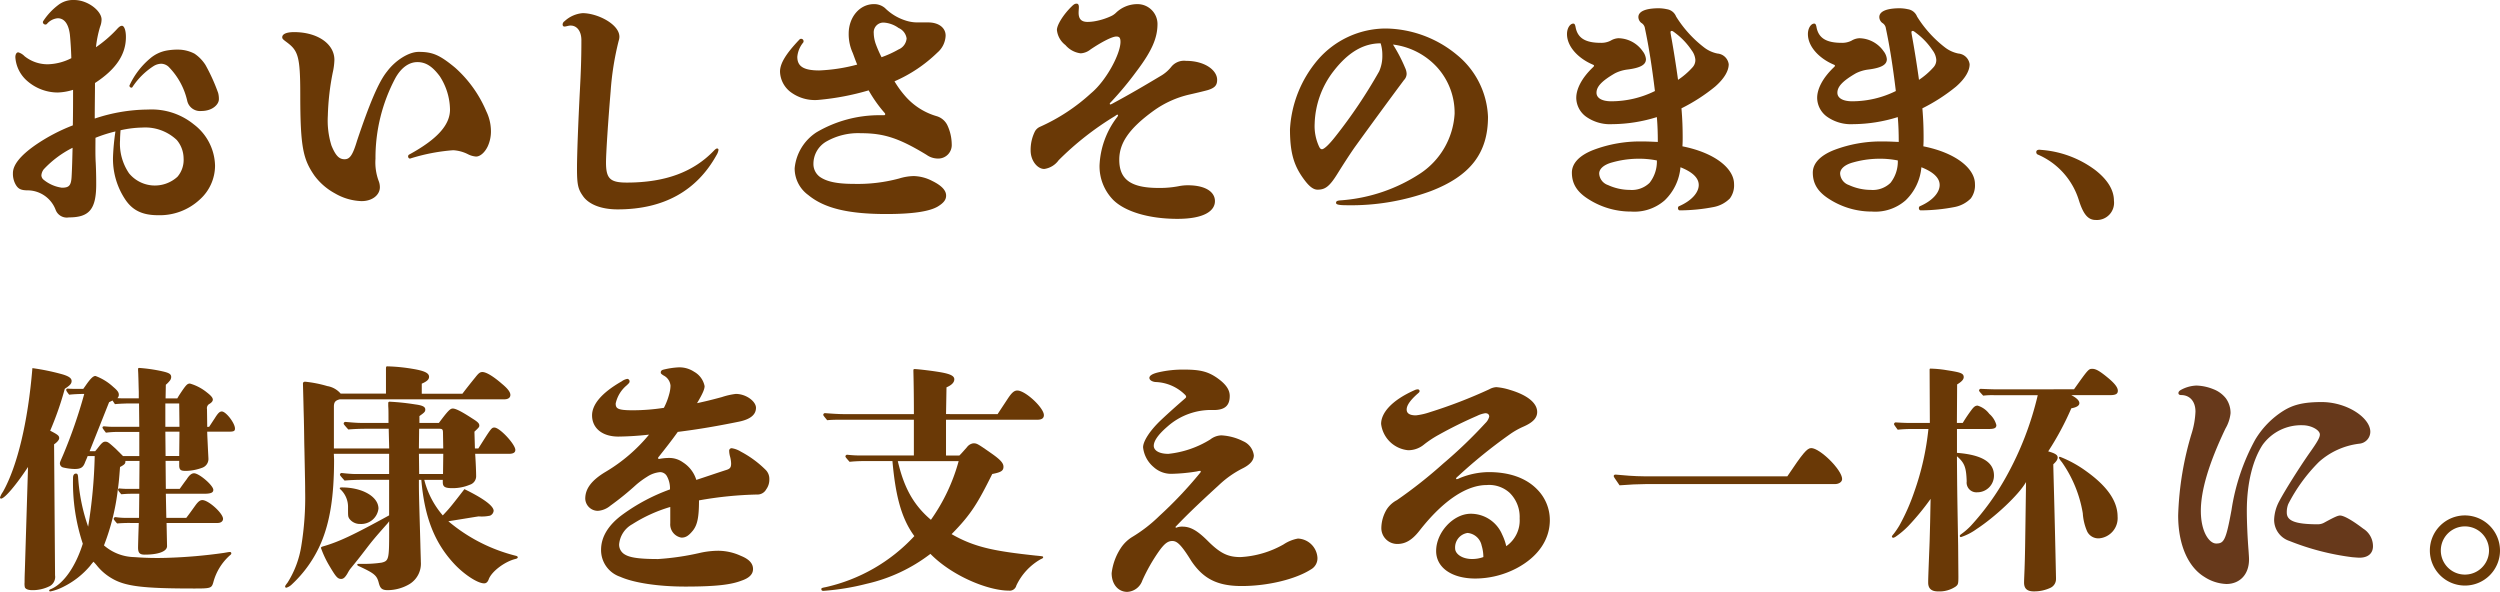<svg xmlns="http://www.w3.org/2000/svg" width="384.368" height="91" viewBox="0 0 384.368 91"><defs><style>.a{fill:#67391b;}.b{fill:#6a3906;}</style></defs><g transform="translate(334.892 59.269)"><path class="a" d="M1420.589,933.347a4.492,4.492,0,0,1,1.949,1.424,3.834,3.834,0,0,1,.71,2.283,5.87,5.87,0,0,1-.785,2.358c-2.624,5.5-3.782,9.583-3.782,12.651,0,3.256,1.311,5.017,2.358,5.017,1.2,0,1.5-.487,2.358-5.163a32.6,32.6,0,0,1,3.632-10.783,13.317,13.317,0,0,1,4.343-4.456c1.459-.9,2.993-1.346,5.876-1.346,3.931,0,7.488,2.432,7.488,4.566a1.852,1.852,0,0,1-1.686,1.835,11.309,11.309,0,0,0-6.214,2.805,25.679,25.679,0,0,0-4.715,6.476,3.385,3.385,0,0,0-.227,1.31c0,1.2,1.122,1.8,4.754,1.8a1.964,1.964,0,0,0,1.012-.259c1.647-.9,2.1-1.086,2.433-1.086.486,0,1.647.561,3.558,2.02a3.18,3.18,0,0,1,1.495,2.7c0,1.086-.749,1.761-2.06,1.761-.259,0-.709-.039-1.157-.078a39.182,39.182,0,0,1-9.628-2.495,3.418,3.418,0,0,1-2.352-3.3,6.449,6.449,0,0,1,.785-2.811c.826-1.57,2.96-4.975,4.6-7.336,1.2-1.683,1.647-2.432,1.647-2.919,0-.675-1.31-1.424-2.659-1.424a7.3,7.3,0,0,0-6.136,3c-1.459,2.208-2.436,5.763-2.436,10.144,0,1.761.114,4.265.263,6.1.04.6.075,1.044.075,1.385,0,2.394-1.495,3.778-3.48,3.778a6.643,6.643,0,0,1-3.37-1.083c-2.471-1.5-4.044-4.868-4.044-9.473a48.366,48.366,0,0,1,2.134-12.8,13.012,13.012,0,0,0,.526-3.146c0-1.609-.9-2.546-2.208-2.546-.262,0-.412-.111-.412-.3s.113-.337.373-.486a5.339,5.339,0,0,1,2.4-.675A7.524,7.524,0,0,1,1420.589,933.347Z" transform="translate(-1415.199 -932.786)"/></g><path class="b" d="M1312.315,918.216c-.224-1.758-.934-2.507-1.871-2.507a2.464,2.464,0,0,0-1.648.86c-.263.3-.824-.072-.561-.448a9.877,9.877,0,0,1,2.319-2.468,3.736,3.736,0,0,1,2.4-.749c2.172,0,4.232,1.719,4.232,2.993a3.058,3.058,0,0,1-.227,1.122,17.233,17.233,0,0,0-.635,3.146,19.162,19.162,0,0,0,3.182-2.731c.337-.376.561-.564.824-.564.3,0,.6.6.6,1.722,0,2.7-1.534,4.978-4.755,7.073,0,1.686-.038,3.408-.038,5.468a26.183,26.183,0,0,1,8.2-1.385,10.279,10.279,0,0,1,7.038,2.283,8.179,8.179,0,0,1,3.259,6.363,7.012,7.012,0,0,1-2.322,5.166,9.034,9.034,0,0,1-6.437,2.432c-2.471,0-4.008-.785-5.13-2.546a11.224,11.224,0,0,1-1.8-6.4,35.533,35.533,0,0,1,.373-3.933,21.372,21.372,0,0,0-3.068.976c0,1.236-.039,2.581.039,3.856.074,1.5.074,2.844.074,3.292,0,3.856-1.086,5.091-4.193,5.091a1.838,1.838,0,0,1-2.06-1.2,4.629,4.629,0,0,0-4.229-2.958c-1.125,0-1.573-.227-1.985-1.047a3.369,3.369,0,0,1-.337-1.609c0-1.2,1.047-2.623,3.444-4.3a27.809,27.809,0,0,1,5.766-3.035c.036-1.871.036-3.632.036-5.464a8.719,8.719,0,0,1-2.4.412,7.181,7.181,0,0,1-4.716-1.835,5.292,5.292,0,0,1-1.758-3.593c0-.448.185-.749.448-.749a2.244,2.244,0,0,1,.972.6,5.662,5.662,0,0,0,3.594,1.236,8.376,8.376,0,0,0,3.593-.937C1312.5,920.613,1312.429,919.38,1312.315,918.216Zm-4.005,20.7a1.763,1.763,0,0,0-.376.934.912.912,0,0,0,.376.713,5.636,5.636,0,0,0,2.77,1.2c1.086,0,1.423-.3,1.5-1.686.075-1.307.113-2.919.149-4.453A15.681,15.681,0,0,0,1308.31,938.919Zm11.792-5.99c-.039.561-.075,1.122-.075,1.537a8.1,8.1,0,0,0,1.385,5.089,5.146,5.146,0,0,0,7.449.522,3.984,3.984,0,0,0,.937-2.844,4.43,4.43,0,0,0-1.051-2.805,7.054,7.054,0,0,0-5.276-1.91A16.437,16.437,0,0,0,1320.1,932.93Zm11.341-11.792a5.924,5.924,0,0,1,1.722,1.761,28.291,28.291,0,0,1,1.946,4.3,3.547,3.547,0,0,1,.113.973c0,.749-.937,1.8-2.7,1.8a2.018,2.018,0,0,1-2.17-1.573,10.857,10.857,0,0,0-2.734-5.091,1.735,1.735,0,0,0-1.235-.6,2.347,2.347,0,0,0-1.161.334,11,11,0,0,0-3.295,3.259c-.149.224-.522-.036-.448-.263a11.966,11.966,0,0,1,3.181-4.154,5.4,5.4,0,0,1,2.51-1.2,9.515,9.515,0,0,1,1.907-.146A5.536,5.536,0,0,1,1331.443,921.138Z" transform="translate(-1301.571 -912.904)"/><path class="b" d="M1325.445,918.827a10.156,10.156,0,0,1-.263,1.984,38.618,38.618,0,0,0-.749,6.626,12.854,12.854,0,0,0,.561,4.566c.674,1.647,1.235,2.1,2.021,2.1s1.238-.6,1.91-2.844c1.946-5.8,3.33-9.058,4.6-10.631,1.31-1.758,3.37-3.032,4.865-3.032,2.133,0,3.22.448,5.616,2.432a18.73,18.73,0,0,1,4.791,6.7,7.035,7.035,0,0,1,.713,2.96,5.5,5.5,0,0,1-.49,2.432c-.448.937-1.158,1.57-1.8,1.57a3.29,3.29,0,0,1-1.271-.373,5.727,5.727,0,0,0-2.244-.6,29.023,29.023,0,0,0-6.59,1.274c-.3.075-.487-.412-.188-.6,4.53-2.468,6.291-4.68,6.291-6.924a9.657,9.657,0,0,0-1.573-5.127c-1.125-1.5-2.134-2.173-3.444-2.173-1.161,0-2.4.713-3.369,2.435a26.072,26.072,0,0,0-3.071,12.427,8.18,8.18,0,0,0,.486,3.405,2.617,2.617,0,0,1,.188.973c0,1.161-1.122,2.134-2.808,2.134a8.641,8.641,0,0,1-4.116-1.2,9.6,9.6,0,0,1-3.145-2.734c-1.722-2.51-2.17-4.3-2.17-12.466,0-5.876-.337-6.739-2.1-8.046-.562-.415-.672-.525-.672-.749,0-.415.487-.788,1.833-.788C1322.786,914.559,1325.445,916.32,1325.445,918.827Z" transform="translate(-1274.031 -909.62)"/><path class="b" d="M1340.624,917.213a2.065,2.065,0,0,1-.114.633,44.09,44.09,0,0,0-1.235,7.789c-.373,4.414-.71,9.505-.71,10.89,0,2.471.6,3.107,3.181,3.107,6.026,0,10.332-1.683,13.439-4.939.188-.188.334-.3.448-.3a.2.2,0,0,1,.224.227,2.066,2.066,0,0,1-.3.785c-3.032,5.465-8.085,8.348-15.2,8.348-2.7,0-4.567-.86-5.391-2.134-.713-1.012-.862-1.761-.862-4.154,0-2.208.188-7,.448-12.051.152-2.847.227-4.906.227-7.676,0-1.421-.713-2.247-1.648-2.247-.376,0-.674.152-.973.152-.152,0-.263-.114-.263-.337a.642.642,0,0,1,.3-.487,4.649,4.649,0,0,1,2.772-1.236C1337.216,913.581,1340.624,915.264,1340.624,917.213Z" transform="translate(-1245.393 -911.561)"/><path class="b" d="M1354.3,920.641a6.978,6.978,0,0,1-.632-3c0-2.471,1.644-4.527,3.892-4.527a2.569,2.569,0,0,1,1.683.6,7.871,7.871,0,0,0,3.146,1.913,5.773,5.773,0,0,0,1.8.3h1.683c1.687,0,2.7.863,2.7,2.023a3.616,3.616,0,0,1-1.272,2.62,22.067,22.067,0,0,1-6.589,4.414,15.309,15.309,0,0,0,1.761,2.4,10.159,10.159,0,0,0,4.715,2.957,2.665,2.665,0,0,1,1.648,1.385,7.077,7.077,0,0,1,.674,2.922,2.073,2.073,0,0,1-2.17,2.208,3,3,0,0,1-1.686-.561c-4.3-2.62-6.625-3.333-10.108-3.333a9.847,9.847,0,0,0-5.238,1.235,3.955,3.955,0,0,0-2.06,3.48,2.435,2.435,0,0,0,.973,1.984c1.009.713,2.546,1.09,5.2,1.09a24.464,24.464,0,0,0,7-.827,8.07,8.07,0,0,1,2.244-.373,6.449,6.449,0,0,1,2.845.749c1.388.674,2.137,1.423,2.137,2.244,0,.6-.3,1.089-1.274,1.686-1.2.71-3.594,1.158-7.936,1.158-6.064,0-9.619-.973-11.98-2.919a5.048,5.048,0,0,1-2.095-4.116,7.428,7.428,0,0,1,3.369-5.539,19.059,19.059,0,0,1,9.658-2.62h.71a.175.175,0,0,0,.188-.152c0-.075-.039-.149-.15-.263a20.818,20.818,0,0,1-2.4-3.405,39.8,39.8,0,0,1-7.673,1.462,6.231,6.231,0,0,1-4.417-1.274,4.1,4.1,0,0,1-1.537-3.071c0-1.2.824-2.656,2.957-4.9a.372.372,0,1,1,.562.486,4.035,4.035,0,0,0-.86,2.134c0,1.385.824,2.1,3.367,2.1a26.315,26.315,0,0,0,5.841-.9C1354.672,921.689,1354.485,921.127,1354.3,920.641Zm7.041-.561a2.017,2.017,0,0,0,1.232-1.686,2.068,2.068,0,0,0-1.232-1.609,4.372,4.372,0,0,0-2.173-.824,1.488,1.488,0,0,0-1.648,1.608,5.269,5.269,0,0,0,.3,1.648,18.224,18.224,0,0,0,.9,2.059A16,16,0,0,0,1361.337,920.08Z" transform="translate(-1223.184 -912.481)"/><path class="b" d="M1363.442,913.616c0,.262-.039.564-.039.859,0,1.012.451,1.427,1.384,1.427a6.725,6.725,0,0,0,1.161-.113,10.068,10.068,0,0,0,2.471-.788,2.628,2.628,0,0,0,.749-.525,4.728,4.728,0,0,1,3.331-1.307,3.067,3.067,0,0,1,3.032,3.029c0,2.1-.785,4.083-3.256,7.339a50.65,50.65,0,0,1-3.856,4.641c-.114.113-.227.224-.227.3a.1.1,0,0,0,.113.113,1.179,1.179,0,0,0,.337-.152c2.656-1.424,4.868-2.731,7.375-4.229a5.7,5.7,0,0,0,1.647-1.421,2.525,2.525,0,0,1,2.247-.9c2.919,0,4.79,1.456,4.79,2.916,0,.827-.337,1.235-1.424,1.576-.522.146-1.608.409-2.769.672a15.23,15.23,0,0,0-5.578,2.51c-3.93,2.844-5.277,5.089-5.277,7.524,0,3.029,1.758,4.342,6.064,4.342a15.423,15.423,0,0,0,3.032-.262,7.189,7.189,0,0,1,1.421-.149c2.847,0,4.193,1.084,4.193,2.432,0,1.5-1.647,2.731-5.763,2.731-4.495,0-8.088-1.158-9.846-2.88a7.39,7.39,0,0,1-2.134-5.351,13.105,13.105,0,0,1,2.621-7.3,1.032,1.032,0,0,0,.224-.373.1.1,0,0,0-.11-.114c-.078,0-.152.078-.376.224a45.83,45.83,0,0,0-8.646,6.778,3.285,3.285,0,0,1-2.212,1.346c-1.048,0-2.095-1.271-2.095-2.844a6.342,6.342,0,0,1,.674-2.958,1.663,1.663,0,0,1,.749-.674,29.131,29.131,0,0,0,7.861-5.163c2.358-1.949,4.53-6.067,4.53-7.9,0-.6-.152-.824-.638-.824-.671,0-2.358.9-3.967,1.985a2.661,2.661,0,0,1-1.5.6,3.658,3.658,0,0,1-2.358-1.272,3.327,3.327,0,0,1-1.31-2.322c0-.785,1.012-2.4,2.283-3.629.3-.3.486-.415.749-.415C1363.329,913.091,1363.442,913.282,1363.442,913.616Z" transform="translate(-1197.569 -912.533)"/><path class="b" d="M1395.085,918.451a12.94,12.94,0,0,1,4.751,9.509c0,5.613-2.77,9.1-8.8,11.418a35.556,35.556,0,0,1-12.878,2.17c-1.459,0-1.683-.149-1.683-.376s.149-.334.674-.373a25.572,25.572,0,0,0,12.353-4.19,11.831,11.831,0,0,0,5.2-9.136,10.424,10.424,0,0,0-2.7-7.148,11.013,11.013,0,0,0-6.775-3.483,23.756,23.756,0,0,1,1.871,3.594,2.3,2.3,0,0,1,.227.9,1.412,1.412,0,0,1-.414.973c-1.872,2.51-4.9,6.628-7.6,10.371-.86,1.236-1.91,2.88-2.656,4.08-1.236,1.985-1.91,2.394-3.032,2.394-.6,0-1.2-.448-1.872-1.31-1.686-2.173-2.36-4.154-2.36-7.971a17.977,17.977,0,0,1,4.267-10.669,13.849,13.849,0,0,1,10.443-4.829A17.483,17.483,0,0,1,1395.085,918.451Zm-19.017,2.51a13.8,13.8,0,0,0-2.882,8.046,7.467,7.467,0,0,0,.713,3.593c.149.262.259.337.408.337.337,0,1.125-.749,2.06-1.946a77.471,77.471,0,0,0,6.738-10.031,5.827,5.827,0,0,0,.486-2.471,6.016,6.016,0,0,0-.262-1.835C1380.709,916.654,1378.351,918,1376.068,920.961Z" transform="translate(-1171.06 -909.993)"/><path class="b" d="M1395.663,916.437a1.147,1.147,0,0,0-.561-.859,1.169,1.169,0,0,1-.451-.9c0-.749.859-1.349,3.181-1.349a6.325,6.325,0,0,1,1.236.152,1.8,1.8,0,0,1,1.384,1.122,17.937,17.937,0,0,0,4.307,4.751,4.95,4.95,0,0,0,2.056.937,1.9,1.9,0,0,1,1.725,1.648c0,.973-.639,2.169-2.1,3.444a27.559,27.559,0,0,1-5.166,3.331c.149,1.722.188,3.146.188,4.492,0,.415,0,.749-.039,1.349,5.056,1.009,7.938,3.441,7.938,5.8a3.379,3.379,0,0,1-.639,2.211,4.786,4.786,0,0,1-2.432,1.31,27.651,27.651,0,0,1-5.28.525c-.3,0-.373-.525-.11-.639,1.985-.859,3.032-2.134,3.032-3.256,0-1.012-.824-1.946-2.809-2.734a8,8,0,0,1-2.432,5.092,7.065,7.065,0,0,1-5.166,1.722,12.089,12.089,0,0,1-6.438-1.835c-1.835-1.122-2.659-2.4-2.659-4.151,0-1.385,1.086-2.62,3.295-3.483a20.213,20.213,0,0,1,7.41-1.31c1.012,0,1.609.039,2.507.075,0-1.31-.036-2.507-.149-3.82a23.42,23.42,0,0,1-6.849,1.086,6.348,6.348,0,0,1-4.041-1.158,3.635,3.635,0,0,1-1.5-2.883c0-1.349.821-3.035,2.546-4.68.149-.149.185-.188.185-.263s-.036-.11-.224-.188c-2.173-.934-3.931-2.731-3.931-4.677,0-.937.486-1.612.973-1.612.188,0,.262.152.337.487.3,1.761,1.534,2.471,3.9,2.471a3.159,3.159,0,0,0,1.5-.334,2.562,2.562,0,0,1,1.2-.376,4.652,4.652,0,0,1,3.742,2.02,2.278,2.278,0,0,1,.486,1.2c0,.821-.749,1.346-2.958,1.609a5.889,5.889,0,0,0-1.8.561c-2.134,1.233-2.844,2.1-2.844,2.993,0,.788.785,1.313,2.283,1.313a15.175,15.175,0,0,0,6.7-1.576C1396.746,922.352,1396.26,919.245,1395.663,916.437Zm-1.236,20.029a14.943,14.943,0,0,0-3.781.558c-1.271.337-2.021.973-2.021,1.722a1.978,1.978,0,0,0,1.346,1.761,8.133,8.133,0,0,0,3.369.749,3.908,3.908,0,0,0,3.033-1.086,5.293,5.293,0,0,0,1.122-3.441A14.031,14.031,0,0,0,1394.427,936.466Zm8.535-14.039a1.643,1.643,0,0,0,.448-1.2,2.788,2.788,0,0,0-.561-1.421,10.825,10.825,0,0,0-2.507-2.659c-.337-.263-.451-.334-.561-.334a.174.174,0,0,0-.188.185c0,.149.074.525.188,1.161.3,1.683.671,4.005.969,6.175A11.538,11.538,0,0,0,1402.962,922.427Z" transform="translate(-1142.755 -912.059)"/><path class="b" d="M1408.085,916.437a1.147,1.147,0,0,0-.561-.859,1.169,1.169,0,0,1-.451-.9c0-.749.859-1.349,3.181-1.349a6.313,6.313,0,0,1,1.236.152,1.8,1.8,0,0,1,1.385,1.122,17.968,17.968,0,0,0,4.3,4.751,4.983,4.983,0,0,0,2.059.937,1.9,1.9,0,0,1,1.725,1.648c0,.973-.639,2.169-2.1,3.444a27.667,27.667,0,0,1-5.166,3.331c.149,1.722.188,3.146.188,4.492,0,.415,0,.749-.039,1.349,5.056,1.009,7.936,3.441,7.936,5.8a3.379,3.379,0,0,1-.636,2.211,4.785,4.785,0,0,1-2.432,1.31,27.681,27.681,0,0,1-5.28.525c-.3,0-.373-.525-.113-.639,1.985-.859,3.035-2.134,3.035-3.256,0-1.012-.824-1.946-2.809-2.734a8,8,0,0,1-2.432,5.092,7.066,7.066,0,0,1-5.166,1.722,12.089,12.089,0,0,1-6.438-1.835c-1.835-1.122-2.659-2.4-2.659-4.151,0-1.385,1.086-2.62,3.292-3.483a20.239,20.239,0,0,1,7.413-1.31c1.012,0,1.609.039,2.507.075,0-1.31-.036-2.507-.149-3.82a23.422,23.422,0,0,1-6.85,1.086,6.362,6.362,0,0,1-4.044-1.158,3.635,3.635,0,0,1-1.5-2.883c0-1.349.823-3.035,2.545-4.68.152-.149.188-.188.188-.263s-.036-.11-.224-.188c-2.173-.934-3.931-2.731-3.931-4.677,0-.937.487-1.612.973-1.612.188,0,.263.152.337.487.3,1.761,1.534,2.471,3.9,2.471a3.156,3.156,0,0,0,1.495-.334,2.564,2.564,0,0,1,1.2-.376,4.653,4.653,0,0,1,3.746,2.02,2.278,2.278,0,0,1,.486,1.2c0,.821-.749,1.346-2.958,1.609a5.889,5.889,0,0,0-1.8.561c-2.134,1.233-2.847,2.1-2.847,2.993,0,.788.788,1.313,2.286,1.313a15.175,15.175,0,0,0,6.7-1.576C1409.169,922.352,1408.682,919.245,1408.085,916.437Zm-1.236,20.029a14.945,14.945,0,0,0-3.781.558c-1.271.337-2.02.973-2.02,1.722a1.978,1.978,0,0,0,1.346,1.761,8.132,8.132,0,0,0,3.369.749,3.912,3.912,0,0,0,3.033-1.086,5.312,5.312,0,0,0,1.122-3.441A14.032,14.032,0,0,0,1406.849,936.466Zm8.532-14.039a1.633,1.633,0,0,0,.451-1.2,2.785,2.785,0,0,0-.561-1.421,10.779,10.779,0,0,0-2.51-2.659c-.334-.263-.448-.334-.561-.334a.176.176,0,0,0-.188.185c0,.149.077.525.188,1.161.3,1.683.675,4.005.973,6.175A11.416,11.416,0,0,0,1415.381,922.427Z" transform="translate(-1118.134 -912.059)"/><path class="b" d="M1407.888,920.977a.312.312,0,0,1,.185-.3.828.828,0,0,1,.487-.036,15.839,15.839,0,0,1,8.347,3.071c1.946,1.5,2.922,3.107,2.922,4.754a2.641,2.641,0,0,1-2.809,2.955c-1.235,0-1.945-.973-2.62-3.146a11.257,11.257,0,0,0-6.214-6.885A.4.4,0,0,1,1407.888,920.977Z" transform="translate(-1094.816 -897.602)"/><path class="b" d="M1307.2,947.112c-1.8,2.734-3.593,4.868-4.157,4.868a.171.171,0,0,1-.149-.188,3.48,3.48,0,0,1,.451-.862c2.208-3.928,3.855-10.78,4.527-19.014a34.153,34.153,0,0,1,4.68.973c.976.3,1.349.6,1.349,1.009,0,.454-.337.716-1.05,1.2a48.832,48.832,0,0,1-2.245,6.438c1.236.636,1.385.785,1.385,1.161,0,.185-.224.558-.785.934l.149,20.139a1.617,1.617,0,0,1-.788,1.647,5.851,5.851,0,0,1-2.7.636c-.6,0-1.047-.149-1.157-.451a2.554,2.554,0,0,1-.04-.749c0-.224,0-.749.04-1.755Zm27.848-6.175c.3-.451.561-.86.862-1.31.486-.785.749-1.047,1.086-1.047.635,0,2.021,1.794,2.021,2.62,0,.409-.188.486-1.012.486h-3.256c0,.448.075,1.761.114,2.695.075,1.424.075,1.459.075,1.534a1.429,1.429,0,0,1-.937,1.31,7.763,7.763,0,0,1-2.357.486h-.3c-.674,0-.9-.185-.9-.863v-.671h-2.095l.039,4.3h2.134c.749-1.047.749-1.047,1.086-1.495.409-.639.749-.9,1.122-.9.785,0,2.958,1.871,2.958,2.549,0,.448-.412.6-1.459.6h-5.84l.074,3.707h3.068c.486-.639.486-.639,1.423-1.946.412-.564.714-.788,1.048-.788.938,0,3.182,2.023,3.182,2.883,0,.373-.335.636-.824.636H1328.5l.074,3.558c0,.824-1.349,1.31-3.444,1.31-.749,0-1.012-.263-1.012-1.086,0-.188.039-1.835.11-3.781h-1.2a20.4,20.4,0,0,0-2.134.075c-.486-.561-.522-.636-.522-.71a.268.268,0,0,1,.3-.263,11.35,11.35,0,0,0,1.424.113h2.169l.039-3.707h-1.349c-.448,0-.934.039-1.421.075-.414-.487-.486-.6-.486-.71a.173.173,0,0,1,.185-.185,12.732,12.732,0,0,0,1.424.071h1.647l.036-4.3h-2.169v.075c0,.337-.114.486-.824.859-.149,1.91-.188,2.361-.337,3.444a34.777,34.777,0,0,1-2.134,8.61,7.341,7.341,0,0,0,4.68,1.8,45.807,45.807,0,0,0,5.017.11,78.208,78.208,0,0,0,8.685-.749c.484-.078.823-.149.97-.149a.209.209,0,0,1,.227.188c0,.113-.039.185-.188.3a8.458,8.458,0,0,0-2.582,4.19c-.262.9-.412.937-2.958.937-7.936,0-10.63-.334-12.729-1.609a8.219,8.219,0,0,1-2.17-1.871,8.063,8.063,0,0,0-.564-.636,7.835,7.835,0,0,0-.522.636,12.838,12.838,0,0,1-4.041,3.182,7.894,7.894,0,0,1-2.059.749c-.114,0-.188-.036-.188-.114,0-.113.074-.185.3-.262,1.91-.824,3.746-3.406,4.867-6.963a29.73,29.73,0,0,1-1.5-10.144c0-.373.149-.636.451-.636.224,0,.3.113.334.636a28.292,28.292,0,0,0,1.537,7.524,77.267,77.267,0,0,0,1.009-10.854h-1.084c-.152.412-.263.635-.376.9-.3.859-.671,1.086-1.647,1.086a8.385,8.385,0,0,1-1.722-.227.656.656,0,0,1-.522-.6c0-.227.036-.263.486-1.31a76.681,76.681,0,0,0,3.256-9.4h-.113a21.808,21.808,0,0,0-2.205.114c-.415-.522-.451-.636-.451-.71,0-.152.075-.224.263-.224.412.039.9.039,1.385.039h.973l.373-.525c.749-1.086,1.161-1.459,1.5-1.459a8.23,8.23,0,0,1,2.734,1.683c.672.561.859.86.859,1.2a.684.684,0,0,1-.224.525c.523.036.9.036,1.161.036h2.131v-1.009c-.036-1.012-.036-1.573-.072-2.432,0-.34-.039-.827-.039-.976,0-.224.039-.26.188-.26a24.121,24.121,0,0,1,3.405.486c1.2.263,1.5.448,1.5.934a.96.96,0,0,1-.263.6,3.754,3.754,0,0,1-.561.564l-.039,2.1h1.8c.152-.263.263-.448.337-.561,1.012-1.534,1.2-1.722,1.612-1.722a7.343,7.343,0,0,1,2.581,1.346c.636.489.934.827.934,1.125,0,.227-.185.451-.487.636a.755.755,0,0,0-.409.827l.036,2.731Zm-10.78-3.593h-1.647c-1.236.036-1.758.074-2.059.113-.149-.224-.3-.451-.373-.564l-.526.263-2.994,7.527h.86c.152-.191.263-.3.487-.6.525-.671.749-.859,1.047-.859.376,0,.49.074,1.612,1.086l1.125,1.122h2.507v-3.707h-3.032a15.207,15.207,0,0,0-2.1.114c-.49-.636-.525-.714-.525-.785,0-.113.075-.191.263-.191.373.039.934.078,1.421.078h3.969Zm6.175,0h-2.131v3.593h2.17Zm-2.131,4.342.036,3.743h2.095l.039-3.743Z" transform="translate(-1302.891 -875.317)"/><path class="b" d="M1342.328,954.154c.561-.6,1.047-1.2,2.808-3.483,2.919,1.421,4.492,2.582,4.492,3.331a.9.9,0,0,1-.561.749,6.107,6.107,0,0,1-1.722.113c-.114,0-1.648.262-4.68.746a25.774,25.774,0,0,0,10.406,5.315c.15.039.263.114.263.224s-.075.191-.376.263c-1.644.415-3.629,1.91-4.08,3.107-.149.415-.373.639-.71.639-1.012,0-3.107-1.388-4.605-3-3.032-3.256-4.566-7.187-5.052-12.914h-.373c0,1.984,0,1.984.224,9.807.036,1.5.075,2.51.075,2.808a3.68,3.68,0,0,1-1.8,3.444,6.715,6.715,0,0,1-3.259.9c-.859,0-1.157-.224-1.382-1.012-.3-1.233-.638-1.534-2.958-2.62-.3-.11-.376-.188-.376-.3,0-.075.075-.114.263-.114h.522a17.645,17.645,0,0,0,2.957-.185c1.086-.263,1.161-.525,1.161-4.569v-1.8a3.7,3.7,0,0,1-.45.561c-1.719,1.949-2.131,2.435-3.106,3.71-1.2,1.57-1.421,1.832-2.43,3.068a5.494,5.494,0,0,0-.414.675c-.373.633-.636.859-.973.859-.561,0-.823-.337-1.8-1.982a15.3,15.3,0,0,1-1.31-2.773c0-.11.077-.188.376-.263,2.432-.71,4.641-1.758,10.1-4.754v-5.464h-4.19c-.863,0-1.8.039-2.659.113-.675-.749-.71-.824-.71-.9a.266.266,0,0,1,.3-.26c.636.075,1.5.149,1.907.149h5.354v-3.107h-8.5l.036.9c0,5.652-.633,9.583-2.02,12.839a18.754,18.754,0,0,1-4.456,6.327,2.062,2.062,0,0,1-.86.525.173.173,0,0,1-.188-.152c0-.11,0-.149.376-.636a14.828,14.828,0,0,0,2.1-5.578,46.136,46.136,0,0,0,.6-8.5c0-.973,0-.973-.114-6.512-.036-1.236-.036-2.62-.074-4.044,0-.337-.036-1.346-.075-3.068l-.075-2.883c0-.185.113-.3.337-.3a18.633,18.633,0,0,1,3.405.674,3.436,3.436,0,0,1,2.059,1.161h6.963v-3.519c0-.675,0-.675.262-.675a27.311,27.311,0,0,1,3.782.373c1.835.3,2.582.639,2.582,1.236,0,.412-.337.713-1.122,1.051V936h6.252c.448-.6,1.421-1.835,1.946-2.468.522-.674.749-.866,1.122-.866.561,0,1.612.6,2.993,1.8.863.71,1.311,1.272,1.311,1.722,0,.412-.334.675-.934.675H1325.97c-.71.185-.9.448-.9,1.158v6.4h8.5l-.074-3.032h-3.554c-.862,0-1.8.039-2.659.11-.674-.746-.71-.821-.71-.9a.266.266,0,0,1,.3-.262c.785.074,1.761.152,2.248.152h4.342c0-1.8,0-2.023-.039-2.588v-.448a.2.2,0,0,1,.224-.224,35.869,35.869,0,0,1,3.9.412c1.161.149,1.57.373,1.57.785,0,.337-.11.451-.9,1.012v1.051h2.994c1.348-1.8,1.722-2.211,2.133-2.211.448,0,1.346.451,2.958,1.5.9.561,1.122.785,1.122,1.122,0,.224-.074.3-.749.937l.075,2.582h.525c1.946-3.068,2.021-3.217,2.471-3.217.824,0,3.217,2.582,3.217,3.441,0,.415-.334.6-1.009.6h-5.166c.11,1.608.149,2.993.149,3.369a1.374,1.374,0,0,1-.973,1.385,6.823,6.823,0,0,1-2.621.525c-1.2,0-1.534-.188-1.534-.937v-.337h-2.844a13.338,13.338,0,0,0,2.844,5.464Zm-13.212,1.871a2.007,2.007,0,0,1-1.686-.827c-.188-.334-.188-.334-.188-1.683a3.687,3.687,0,0,0-1.122-2.769c-.149-.114-.149-.152-.149-.224s.113-.114.3-.114c3.179,0,5.65,1.421,5.65,3.259A2.671,2.671,0,0,1,1329.116,956.025Zm12.726-13.926c0-.636-.075-.713-.675-.713h-2.993l-.036,3.032h3.743Zm-3.7,3.143.036,3.107h3.668l.039-3.107Z" transform="translate(-1273.733 -875.468)"/><path class="b" d="M1345.945,936.046a5.265,5.265,0,0,0,.224-1.382,1.939,1.939,0,0,0-1.086-1.576c-.337-.224-.412-.3-.412-.448,0-.224.114-.373.451-.451a12.186,12.186,0,0,1,2.208-.337,4.086,4.086,0,0,1,2.471.674,3.246,3.246,0,0,1,1.609,2.208c0,.415-.224,1.051-1.161,2.62,1.048-.224,2.173-.486,3.818-.937a11.141,11.141,0,0,1,2.134-.486c1.612,0,3.11,1.161,3.11,2.134,0,1.012-.788,1.761-2.624,2.134-3.142.639-6.1,1.164-9.4,1.573-.934,1.31-1.907,2.546-2.919,3.82a.326.326,0,0,0-.113.224c0,.075.078.11.188.11a8.01,8.01,0,0,1,1.534-.149,3.578,3.578,0,0,1,2.1.674,4.894,4.894,0,0,1,2.059,2.7c1.5-.487,3.218-1.084,4.641-1.537.6-.185.71-.448.71-1.006a4.723,4.723,0,0,0-.185-1.125,3.624,3.624,0,0,1-.113-.785.376.376,0,0,1,.412-.415,3.741,3.741,0,0,1,1.385.525,15.92,15.92,0,0,1,3.743,2.734,1.95,1.95,0,0,1,.635,1.5,2.525,2.525,0,0,1-.486,1.57,1.529,1.529,0,0,1-1.421.788,57.238,57.238,0,0,0-8.908.9c0,2.656-.263,3.778-.937,4.641-.674.824-1.122,1.086-1.761,1.086a2.067,2.067,0,0,1-1.719-2.208v-2.507a22.821,22.821,0,0,0-5.841,2.656,3.918,3.918,0,0,0-2.023,3.107,1.741,1.741,0,0,0,.862,1.534c.674.415,1.835.71,5.127.71a40.168,40.168,0,0,0,6.553-.973,13.253,13.253,0,0,1,2.656-.3,8.408,8.408,0,0,1,3.519.782c1.31.525,1.871,1.2,1.871,2.024,0,.788-.561,1.385-1.8,1.8-1.573.6-3.817.9-8.646.9-4.044,0-7.861-.561-9.959-1.5a4.325,4.325,0,0,1-2.958-4.154c0-1.949,1.087-3.82,3.369-5.465a29.024,29.024,0,0,1,7.226-3.82,3.885,3.885,0,0,0-.486-2.056,1.2,1.2,0,0,0-1.048-.6,4.319,4.319,0,0,0-1.984.71,13.208,13.208,0,0,0-1.687,1.236,43.543,43.543,0,0,1-3.966,3.217,3.347,3.347,0,0,1-1.91.788,1.942,1.942,0,0,1-1.946-1.871c0-1.537.973-2.844,3.182-4.157a25.465,25.465,0,0,0,6.625-5.689,46.717,46.717,0,0,1-4.716.3c-2.582,0-4.044-1.385-4.044-3.259,0-1.609,1.349-3.405,4.569-5.241a1.994,1.994,0,0,1,.86-.373.381.381,0,0,1,.337.412c0,.185-.149.3-.412.561a5.01,5.01,0,0,0-1.722,2.809c0,.785.3,1.047,2.656,1.047a31.473,31.473,0,0,0,4.757-.376A10.007,10.007,0,0,0,1345.945,936.046Z" transform="translate(-1243.08 -875.368)"/><path class="b" d="M1372.338,938.865c.188-.3,1.236-1.871,1.573-2.394.6-.9.973-1.236,1.459-1.236,1.236,0,4.082,2.656,4.082,3.781,0,.486-.337.71-1.012.71h-14.036v5.5h2.056c.3-.3.3-.3,1.161-1.274a1.49,1.49,0,0,1,.973-.6c.561,0,.635.039,2.883,1.612,1.271.9,1.76,1.424,1.76,1.984,0,.636-.376.859-1.725,1.122-2.205,4.417-3.217,6.178-6.25,9.246,3.594,2.059,6.665,2.62,12.914,3.295,1.161.113,1.161.113,1.161.26,0,.114-.039.152-.376.3a9.122,9.122,0,0,0-3.742,4.041,1.046,1.046,0,0,1-1.161.788c-3.182,0-8.72-2.247-12.051-5.65a25.3,25.3,0,0,1-9.81,4.6,37.271,37.271,0,0,1-6.626,1.086c-.224,0-.334-.078-.334-.263,0-.149.036-.188.636-.3a26.471,26.471,0,0,0,13.663-7.858c-2.1-2.847-2.919-6.515-3.37-11.532h-4.417a21.247,21.247,0,0,0-2.173.114c-.6-.674-.636-.749-.636-.824a.268.268,0,0,1,.3-.262,18.316,18.316,0,0,0,1.875.113h8.347v-5.5h-10.968c-.787,0-1.573,0-2.361.075-.561-.675-.6-.749-.6-.824a.265.265,0,0,1,.3-.26c.938.075,2.1.146,2.7.146h10.932c0-2.993-.039-5.053-.078-6.661,0-.224.039-.263.188-.263.487,0,3,.3,4.193.525,1.385.263,1.91.561,1.91,1.047s-.412.9-1.2,1.236l-.072,4.116Zm-15.346,7.225c.86,3.671,2.17,6.554,5.092,9.022a28.613,28.613,0,0,0,4.265-9.022Z" transform="translate(-1218.957 -875.194)"/><path class="b" d="M1370.088,956.3a2.177,2.177,0,0,1,.976-.188c1.2,0,2.247.525,3.93,2.211,1.946,1.946,3.143,2.471,5.017,2.471a15.021,15.021,0,0,0,6.622-1.949,5.884,5.884,0,0,1,2.212-.9,3.146,3.146,0,0,1,2.994,2.88,1.959,1.959,0,0,1-1.012,1.874c-2.283,1.459-6.512,2.546-10.631,2.546-3.742,0-5.915-1.122-7.748-3.856-1.573-2.546-2.208-3.068-2.922-3.068s-1.235.448-2.021,1.531a27.069,27.069,0,0,0-2.582,4.533,2.594,2.594,0,0,1-2.322,1.758c-1.385,0-2.4-1.161-2.4-2.883a8.948,8.948,0,0,1,1.537-4.044,5.723,5.723,0,0,1,1.534-1.459,22.627,22.627,0,0,0,4.269-3.292,63,63,0,0,0,6.175-6.515c.152-.188.188-.224.188-.3a.1.1,0,0,0-.11-.11,2,2,0,0,0-.451.078,27.225,27.225,0,0,1-3.856.373,3.983,3.983,0,0,1-2.844-1.05,4.592,4.592,0,0,1-1.609-3.032c0-.859.935-2.471,2.805-4.229,1.236-1.161,2.546-2.322,3.671-3.295.072-.072.146-.149.146-.224a.5.5,0,0,0-.11-.262,6.752,6.752,0,0,0-4.641-2.021c-.561-.075-.9-.337-.9-.636,0-.337.451-.639,1.424-.862a16.722,16.722,0,0,1,3.93-.412c2.436,0,3.594.3,4.943,1.2,1.424.973,2.056,1.871,2.056,2.844,0,1.459-.71,2.173-2.468,2.173a10.1,10.1,0,0,0-7.112,2.543c-1.612,1.388-2.1,2.322-2.1,2.958,0,.674.749,1.236,2.247,1.236a15.2,15.2,0,0,0,6.438-2.209,2.935,2.935,0,0,1,1.683-.635,8.365,8.365,0,0,1,3.37.9,2.741,2.741,0,0,1,1.647,2.173c0,.71-.487,1.381-1.683,1.984a15.225,15.225,0,0,0-3.558,2.468c-2.319,2.134-4.567,4.193-6.811,6.551Z" transform="translate(-1189.289 -875.144)"/><path class="b" d="M1380.012,933.467c0,.149-.075.224-.3.412-1.272,1.125-1.684,1.874-1.684,2.432s.412.9,1.424.9a10.109,10.109,0,0,0,2.134-.486,75.668,75.668,0,0,0,9.133-3.519,2.525,2.525,0,0,1,1.086-.334,9.259,9.259,0,0,1,2.059.409c2.919.862,4.229,2.134,4.229,3.408,0,.86-.561,1.57-2.095,2.245a11.909,11.909,0,0,0-2.172,1.235,78.2,78.2,0,0,0-7.862,6.366c-.263.224-.337.3-.337.373a.1.1,0,0,0,.114.113,1.354,1.354,0,0,0,.411-.152,11.965,11.965,0,0,1,4.492-.934c3.182,0,5.766.9,7.488,2.7a6.693,6.693,0,0,1,1.907,4.676c0,3-1.8,5.656-5.127,7.413a13.773,13.773,0,0,1-6.327,1.573c-3.629,0-6.026-1.683-6.026-4.232,0-2.883,2.659-5.727,5.315-5.727a5.226,5.226,0,0,1,4.829,3.184,8.3,8.3,0,0,1,.635,1.8,4.814,4.814,0,0,0,2.059-4.268,5.179,5.179,0,0,0-1.534-3.931,4.682,4.682,0,0,0-3.519-1.2c-2.958,0-6.551,2.17-10.333,7-1.161,1.495-2.208,2.059-3.408,2.059a2.442,2.442,0,0,1-2.468-2.546,5.714,5.714,0,0,1,.824-2.769,4.167,4.167,0,0,1,1.573-1.424,72.461,72.461,0,0,0,7.148-5.65,71.315,71.315,0,0,0,6.44-6.181,2.119,2.119,0,0,0,.6-1.009c0-.337-.224-.522-.6-.522a4.183,4.183,0,0,0-1.274.409,64.61,64.61,0,0,0-5.912,2.922,16.123,16.123,0,0,0-2.211,1.459,3.8,3.8,0,0,1-2.468.9,4.624,4.624,0,0,1-4.157-4.044c0-1.645,1.537-3.593,5.166-5.2a1.132,1.132,0,0,1,.448-.114A.269.269,0,0,1,1380.012,933.467Zm9.544,23.771a2.431,2.431,0,0,0-2.17-1.949,2.252,2.252,0,0,0-1.91,2.361c0,.9,1.125,1.645,2.585,1.645a4.988,4.988,0,0,0,1.758-.3A6.126,6.126,0,0,0,1389.556,957.238Z" transform="translate(-1161.756 -873.35)"/><path class="b" d="M1412.783,940.346c2.358-3.519,3.032-4.34,3.667-4.34,1.346,0,4.755,3.364,4.755,4.751,0,.451-.487.785-1.125.785h-29.122c-.859,0-2.656.074-3.969.188-.86-1.236-.9-1.31-.9-1.421,0-.152.111-.227.3-.227,1.086.113,2.993.263,4.342.263Z" transform="translate(-1137.984 -867.114)"/><path class="b" d="M1411.327,940.266c.525-.865.976-1.5,1.31-1.949.415-.561.639-.71.976-.71a3.522,3.522,0,0,1,1.8,1.271,3.384,3.384,0,0,1,1.083,1.722c0,.448-.3.6-1.157.6h-4.9v3.668c3.817.3,5.688,1.421,5.688,3.483a2.565,2.565,0,0,1-2.582,2.582,1.5,1.5,0,0,1-1.611-1.686c-.074-2.17-.337-2.844-1.5-3.856.036,5.2.036,5.2.185,13.663l.039,4.832c0,1.122-.039,1.235-.412,1.534a4.475,4.475,0,0,1-2.733.749c-1.009,0-1.5-.451-1.5-1.349,0-.525,0-.561.146-4.381.078-1.907.078-1.907.153-4.865.036-1.758.036-1.946.074-3.629a38.8,38.8,0,0,1-3.444,4.19,12.985,12.985,0,0,1-1.91,1.612,1.17,1.17,0,0,1-.412.185.244.244,0,0,1-.188-.185c0-.075.077-.191.3-.448a12.582,12.582,0,0,0,.86-1.274,31.714,31.714,0,0,0,2.283-5.169,41.322,41.322,0,0,0,2.173-9.655h-2.621a20.483,20.483,0,0,0-2.1.11c-.525-.71-.564-.785-.564-.859a.267.267,0,0,1,.3-.263c.6.039,1.421.078,1.8.078h3.405l-.036-8.162c0-.152.036-.188.149-.188a17.672,17.672,0,0,1,2.394.227c2.1.334,2.7.448,2.7,1.083,0,.373-.337.71-1.012,1.122l-.036,5.918Zm17.107-5.169c2.172-3.068,2.247-3.146,2.808-3.146s1.161.34,2.51,1.463c.973.823,1.42,1.42,1.42,1.907s-.337.675-1.2.675h-5.951c.785.415,1.236.824,1.236,1.235q0,.564-1.236.788a44.242,44.242,0,0,1-3.557,6.622c1.086.3,1.459.564,1.459.937,0,.3-.185.6-.674,1.047,0,.788.188,6.441.415,17.444v.188a1.481,1.481,0,0,1-.827,1.349,5.88,5.88,0,0,1-2.582.561c-1.011,0-1.5-.412-1.5-1.349,0-.373.039-1.161.075-2.095.075-2.247.075-2.247.227-13.365-1.125,1.982-4.793,5.39-7.6,7.225a8.768,8.768,0,0,1-2.394,1.233.17.17,0,0,1-.188-.146c0-.116,0-.149.263-.34a10.106,10.106,0,0,0,1.421-1.233,39.5,39.5,0,0,0,5.428-7.524A48.493,48.493,0,0,0,1422.859,936h-6.775a11.681,11.681,0,0,0-1.612.074c-.6-.636-.635-.71-.635-.785a.264.264,0,0,1,.3-.26c.713.033,1.686.072,2.134.072Zm3.895,22.911a1.908,1.908,0,0,1-1.871-1.05,8.25,8.25,0,0,1-.675-2.805,19.137,19.137,0,0,0-3.22-7.864,3.3,3.3,0,0,1-.448-.635.17.17,0,0,1,.149-.185,17.992,17.992,0,0,1,4.08,2.247c3.333,2.394,4.79,4.677,4.79,6.96A3.114,3.114,0,0,1,1432.329,958.009Z" transform="translate(-1109.56 -875.244)"/><path class="b" d="M1438.947,944.872a5.392,5.392,0,1,1-5.39-5.393A5.416,5.416,0,0,1,1438.947,944.872Zm-9.1,0a3.705,3.705,0,0,0,7.411,0,3.705,3.705,0,1,0-7.411,0Z" transform="translate(-1054.579 -860.235)"/></svg>